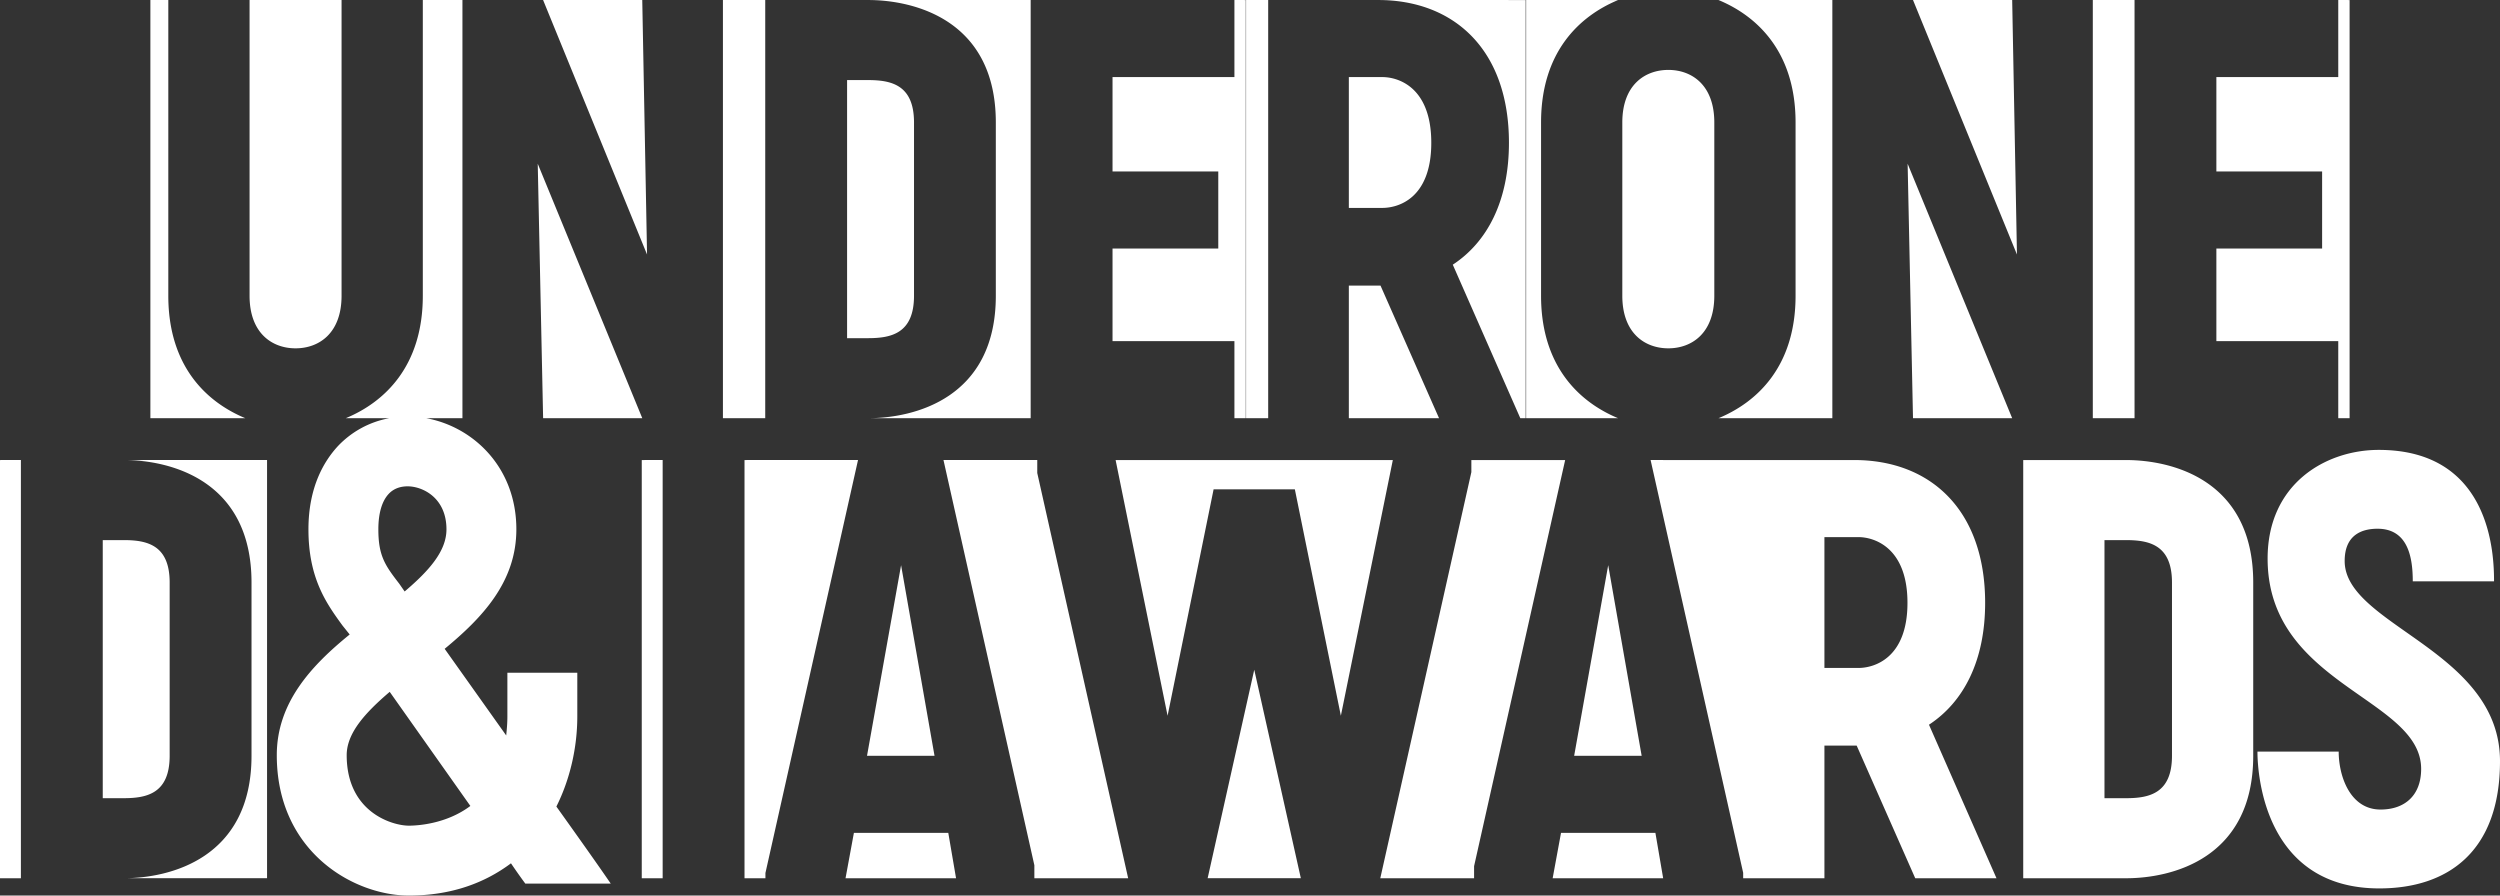 <?xml version="1.0" encoding="UTF-8"?>
<svg xmlns="http://www.w3.org/2000/svg" width="361.857" height="129.626">
  <rect width="100%" height="100%" fill="#333333" stroke="none"/>
  <path d="M21.767.003v60.531h13.748c-5.621-2.333-11.153-7.522-11.153-17.725V.003h-2.595Zm14.356 0v42.803c0 5.447 3.283 7.612 6.656 7.612 3.374 0 6.66-2.162 6.66-7.612V.003H36.122Zm25.076 0v42.803c0 10.204-5.534 15.393-11.157 17.728h6.282a13.638 13.638 0 0 0-7.44 4.065c-1.903 2.075-4.239 5.794-4.239 12.02 0 7.09 2.595 10.721 4.93 13.923l1.038 1.296c-5.535 4.498-10.55 9.858-10.55 17.467 0 14.01 11.154 20.32 19.11 20.32 6.139 0 10.982-1.815 14.788-4.668a86.621 86.621 0 0 0 2.074 2.94h12.366c-1.47-2.162-4.41-6.313-7.868-11.154 1.988-3.978 3.027-8.562 3.027-13.057v-6.313H73.44v6.313c0 1.037-.086 1.9-.17 2.766l-8.908-12.54c5.447-4.495 10.377-9.683 10.377-17.293 0-9.003-6.26-14.836-13.02-16.085h5.216V0h-3.2L61.2.003Zm17.41 0L93.656 36.84 92.962.003H78.609Zm26.03 60.531h6.123V.003h-6.124v60.531ZM125.634.003c6.659 0 18.504 2.853 18.504 17.726v25.077c0 14.873-11.845 17.726-18.504 17.726h23.548V0h-2.795l-20.753.003Zm53.039 0v11.154h-17.642V24.82h15.306v11.154h-15.306v13.403h17.642v11.156h1.64V.005l-1.64-.002Zm1.686 60.531h3.202V.003h-3.202v60.531ZM199.472.003c10.982 0 18.937 7.176 18.937 20.666 0 8.388-3.114 14.356-8.129 17.642l9.774 22.223h.775V.005L199.472.003Zm21.424 0v60.531h13.315c-5.62-2.333-11.154-7.522-11.154-17.725V17.732c0-10.204 5.535-15.393 11.154-17.727L220.896.003Zm27.843 0c5.621 2.333 11.156 7.522 11.156 17.726v25.077c0 10.204-5.535 15.393-11.156 17.726h16.48V0h-3.075L248.74.003Zm28.154 0L291.94 36.84 291.249.003h-14.356Zm26.027 60.531h6.039V.003h-6.04v60.531ZM338.446.003v11.154h-17.642V24.82h15.306v11.154h-15.306v13.403h17.642v11.156h1.642V.005l-1.642-.002ZM241.478 10.12c-3.373 0-6.66 2.161-6.66 7.61v25.076c0 5.447 3.287 7.612 6.66 7.612 3.37 0 6.656-2.162 6.656-7.612V17.729c0-5.448-3.283-7.61-6.656-7.61m-46.243 1.038v18.937h4.844c2.333 0 7.089-1.382 7.089-9.425 0-8.042-4.756-9.512-7.09-9.512h-4.843Zm-72.625.433v37.358h3.027c3.374 0 6.66-.692 6.66-6.14V17.73c0-5.448-3.286-6.139-6.66-6.139h-3.027ZM77.833 23.697l.779 36.837h14.355L77.833 23.697Zm198.282 0 .778 36.837h14.356l-15.134-36.837Zm-80.88 17.641v19.196h13.058l-8.473-19.196h-4.585Zm149.07 23.781c-7.609 0-16.084 4.84-16.084 15.736 0 18.333 22.223 20.15 22.223 30.44 0 3.804-2.335 5.88-5.88 5.88-4.41 0-6.055-4.843-6.055-8.387h-11.758c0 3.803 1.296 19.803 17.639 19.803 9.858 0 17.467-5.276 17.467-18.42 0-16.084-22.482-19.63-22.482-28.97 0-3.804 2.507-4.67 4.757-4.67 4.41 0 5.1 4.153 5.1 7.61h11.763c0-3.716-.346-19.022-16.69-19.022M0 66.587v60.534h3.025v-60.54L0 66.587Zm17.9 0c6.66 0 18.505 2.853 18.505 17.729v25.076c0 14.874-11.845 17.726-18.505 17.726h20.754V66.581l-20.754.006Zm74.99 0v60.534h3.025v-60.54l-3.024.006Zm14.873 0v60.534h3.028v-.76l13.403-59.777h-13.403l-3.028.003Zm28.799 0 13.155 58.652v1.882h13.577l-13.158-58.657V66.58l-13.574.006Zm24.915 0L169 103.599l6.66-32.773h11.76l6.66 32.773 7.522-37.012h-40.125Zm51.492 0v1.75l-13.183 58.784h13.577v-1.75l13.183-58.784H212.97Zm25.943 0 13.4 59.748v.786h11.761v-19.196h4.67l8.474 19.196h11.762l-9.774-22.223c5.018-3.287 8.13-9.254 8.13-17.642 0-13.49-7.956-20.667-18.938-20.667h-15.908l-13.577-.002Zm53.936 0v60.534h14.873c6.659 0 18.418-2.853 18.418-17.726v-25.08c0-14.872-11.76-17.726-18.418-17.726l-14.873-.002ZM59 70.393c2.162 0 5.622 1.644 5.622 6.226 0 3.199-2.595 6.052-6.052 8.993l-.782-1.125c-2.074-2.679-3.024-4.062-3.024-7.868 0-2.336.52-4.065 1.47-5.102.866-.95 1.99-1.124 2.766-1.124m205.072 7.35h4.93c2.247 0 7.09 1.47 7.09 9.513 0 8.042-4.843 9.425-7.09 9.425h-4.93V77.743Zm-249.2.434v37.355H17.9c3.373 0 6.657-.692 6.657-6.14V84.316c0-5.448-3.284-6.14-6.657-6.14h-3.027Zm289.736 0h3.112c3.373 0 6.659.69 6.659 6.139v25.076c0 5.448-3.286 6.14-6.659 6.14h-3.112V78.177Zm-174.184 3.631-4.93 27.584h9.77l-4.84-27.584Zm102.35 0-4.927 27.584h9.77l-4.842-27.584ZM181.544 96.94l-6.747 30.178h13.49l-6.743-30.178Zm-125.137 3.199 11.674 16.517c-3.457 2.595-7.61 2.853-8.908 2.853-2.333 0-8.992-1.9-8.992-10.204 0-3.198 2.681-6.139 6.226-9.166m67.189 20.408-1.212 6.571h15.998l-1.125-6.571h-13.661Zm102.35 0-1.211 6.571h15.996l-1.124-6.571h-13.66Z" fill="#fff" fill-rule="evenodd" data-name="Path 98"></path>
</svg>
